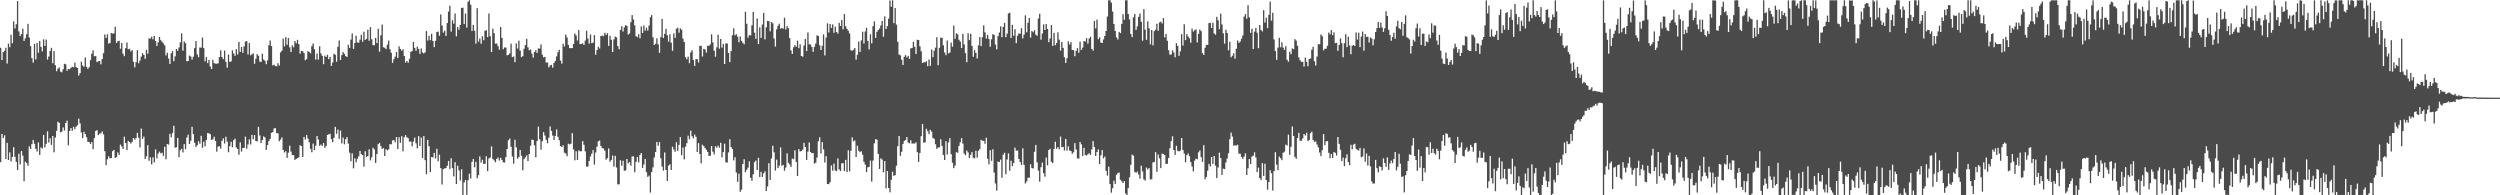 <?xml version="1.0" encoding="UTF-8"?>
<svg xmlns="http://www.w3.org/2000/svg" width="1920" height="150">
  <path d="M0 36.682h1v87.866H0zM1 46.091h1v56.809H1zM2 40.030h1v66.030H2zM3 39.052h1v64.949H3zM4 36.664h1v85.429H4zM5 48.808h1v60.855H5zM6 33.506h1v89.390H6zM7 36.232h1v80.825H7zM8 26.621h1v97.389H8zM9 33.252h1v87.280H9zM10 16.447h1v96.591H10zM11 21.868h1v98.539H11zM12 18.657h1v105.729H12zM13 0.810h1v129.799H13zM14 24.102h1v93.968H14zM15 27.674h1v98.547H15zM16 26.175h1v89.861H16zM17 22.064h1v97.445H17zM18 31.440h1v107.698H18zM19 29.397h1v94.758H19zM20 26.297h1v98.956H20zM21 18.284h1v109.026H21zM22 28.780h1v83.589H22zM23 35.423h1v79.004H23zM24 44.640h1v66.063H24zM25 48.080h1v59.405H25zM26 33.666h1v76.778H26zM27 45.600h1v68.697H27zM28 32.970h1v83.377H28zM29 40.444h1v68.916H29zM30 31.472h1v87.551H30zM31 35.987h1v77.213H31zM32 39.497h1v74.551H32zM33 30.222h1v73.365H33zM34 35.253h1v77.961H34zM35 30.394h1v80.043H35zM36 45.709h1v55.179H36zM37 43.442h1v66.046H37zM38 39.160h1v67.033H38zM39 36.711h1v74.551H39zM40 48.612h1v55.831H40zM41 39.263h1v77.713H41zM42 50.068h1v55.517H42zM43 54.662h1v45.838H43zM44 52.759h1v40.732H44zM45 51.824h1v42.542H45zM46 54.924h1v46.640H46zM47 55.567h1v45.548H47zM48 53.204h1v44.646H48zM49 49.001h1v51.207H49zM50 49.404h1v45.045H50zM51 54.352h1v38.340H51zM52 52.977h1v58.708H52zM53 53.161h1v47.464H53zM54 52.100h1v46.243H54zM55 51.316h1v49.015H55zM56 51.628h1v45.777H56zM57 48.058h1v51.243H57zM58 51.501h1v45.777H58zM59 52.231h1v43.937H59zM60 58.009h1v33.112H60zM61 56.149h1v38.660H61zM62 47.304h1v54.501H62zM63 50.344h1v55.723H63zM64 51.303h1v49.854H64zM65 44.141h1v58.805H65zM66 51.284h1v54.142H66zM67 52.838h1v56.064H67zM68 51.613h1v57.499H68zM69 46.164h1v64.447H69zM70 41.271h1v67.850H70zM71 38.654h1v75.927H71zM72 43.266h1v62.816H72zM73 43.048h1v57.547H73zM74 47.711h1v52.208H74zM75 47.010h1v56.733H75zM76 46.847h1v55.799H76zM77 49.430h1v52.846H77zM78 45.380h1v55.541H78zM79 40.878h1v62.351H79zM80 26.488h1v89.614H80zM81 29.138h1v97.672H81zM82 26.441h1v95.909H82zM83 33.552h1v86.522H83zM84 32.997h1v88.614H84zM85 25.344h1v96.028H85zM86 25.788h1v90.323H86zM87 25.608h1v89.547H87zM88 20.496h1v100.904H88zM89 33.029h1v87.501H89zM90 31.677h1v85.341H90zM91 31.269h1v87.739H91zM92 37.413h1v73.665H92zM93 33.019h1v79.406H93zM94 41.258h1v73.143H94zM95 43.165h1v61.838H95zM96 37.005h1v72.854H96zM97 32.667h1v82.622H97zM98 37.841h1v70.320H98zM99 37.480h1v71.581H99zM100 39.454h1v70.795H100zM101 38.569h1v70.425H101zM102 47.412h1v58.589H102zM103 51.733h1v55.553H103zM104 47.757h1v58.334H104zM105 38.573h1v63.454H105zM106 48.571h1v57.205H106zM107 46.504h1v66.737H107zM108 43.475h1v55.256H108zM109 40.880h1v65.780H109zM110 42.186h1v62.703H110zM111 45.208h1v76.952H111zM112 38.245h1v81.753H112zM113 41.286h1v70.179H113zM114 29.418h1v94.069H114zM115 29.656h1v91.104H115zM116 28.156h1v98.163H116zM117 30.207h1v90.638H117zM118 27.621h1v97.114H118zM119 31.448h1v83.334H119zM120 35.263h1v86.405H120zM121 32.484h1v85.461H121zM122 28.375h1v88.069H122zM123 30.842h1v86.921H123zM124 32.159h1v85.119H124zM125 33.335h1v86.368H125zM126 34.831h1v77.847H126zM127 42.563h1v79.743H127zM128 40.546h1v70.027H128zM129 44.896h1v66.174H129zM130 49.112h1v53.654H130zM131 40.949h1v64.493H131zM132 39.239h1v62.994H132zM133 47.026h1v49.584H133zM134 43.306h1v70.168H134zM135 37.624h1v75.416H135zM136 39.024h1v66.922H136zM137 36.469h1v84.203H137zM138 32.513h1v82.858H138zM139 25.622h1v88.684H139zM140 38.916h1v78.171H140zM141 31.866h1v78.852H141zM142 33.173h1v81.351H142zM143 47.037h1v58.653H143zM144 46.849h1v56.588H144zM145 42.647h1v67.929H145zM146 43.369h1v64.750H146zM147 45.736h1v51.643H147zM148 43.503h1v59.469H148zM149 36.918h1v72.710H149zM150 31.523h1v81.278H150zM151 41.763h1v69.761H151zM152 43.974h1v64.485H152zM153 36.439h1v73.912H153zM154 36.633h1v67.669H154zM155 28.806h1v84.759H155zM156 36.987h1v71.846H156zM157 47.085h1v65.287H157zM158 43.829h1v63.661H158zM159 48.479h1v53.738H159zM160 46.049h1v56.361H160zM161 51.115h1v51.952H161zM162 53.037h1v54.386H162zM163 45.929h1v61.093H163zM164 48.411h1v56.604H164zM165 48.969h1v59.366H165zM166 48.933h1v67.555H166zM167 48.565h1v64.078H167zM168 43.902h1v68.398H168zM169 38.638h1v75.523H169zM170 43.820h1v64.340H170zM171 45.418h1v60.864H171zM172 38.861h1v71.367H172zM173 47.522h1v57.496H173zM174 51.967h1v56.719H174zM175 41.885h1v75.058H175zM176 47.519h1v64.698H176zM177 47.176h1v61.714H177zM178 38.665h1v74.470H178zM179 41.108h1v66.561H179zM180 42.837h1v63.685H180zM181 37.796h1v75.432H181zM182 41.852h1v72.597H182zM183 32.155h1v86.691H183zM184 39.818h1v69.529H184zM185 36.048h1v80.376H185zM186 40.558h1v73.178H186zM187 35.698h1v77.812H187zM188 31.894h1v73.079H188zM189 31.577h1v82.583H189zM190 41.860h1v69.109H190zM191 33.092h1v73.988H191zM192 42.483h1v68.472H192zM193 41.713h1v61.940H193zM194 41.019h1v65.951H194zM195 48.951h1v54.712H195zM196 45.136h1v63.166H196zM197 41.582h1v67.042H197zM198 42.835h1v54.624H198zM199 47.211h1v56.787H199zM200 47.651h1v62.189H200zM201 41.233h1v66.314H201zM202 45.709h1v59.054H202zM203 46.720h1v58.787H203zM204 49.287h1v65.792H204zM205 46.339h1v65.137H205zM206 34.706h1v73.685H206zM207 31.089h1v75.556H207zM208 35.370h1v66.697H208zM209 50.152h1v51.200H209zM210 49.644h1v48.992H210zM211 50.732h1v47.649H211zM212 50.971h1v51.287H212zM213 48.553h1v53.852H213zM214 50.305h1v58.190H214zM215 40.247h1v66.946H215zM216 38.983h1v66.522H216zM217 29.648h1v85.556H217zM218 35.656h1v81.453H218zM219 28.474h1v87.680H219zM220 34.355h1v86.902H220zM221 29.230h1v88.031H221zM222 36.321h1v75.535H222zM223 40.012h1v76.411H223zM224 34.819h1v84.312H224zM225 36.367h1v82.795H225zM226 31.512h1v91.274H226zM227 33.255h1v88.819H227zM228 30.568h1v90.900H228zM229 33.907h1v86.935H229zM230 41.153h1v70.359H230zM231 39.096h1v73.051H231zM232 39.349h1v81.210H232zM233 40.762h1v64.424H233zM234 46.261h1v60.878H234zM235 45.405h1v58.288H235zM236 39.289h1v67.123H236zM237 39.985h1v69.274H237zM238 40.979h1v73.321H238zM239 35.440h1v81.487H239zM240 33.375h1v76.848H240zM241 37.798h1v77.479H241zM242 45.797h1v66.015H242zM243 41.127h1v63.251H243zM244 45.791h1v61.390H244zM245 35.550h1v76.353H245zM246 41.051h1v70.008H246zM247 42.896h1v69.203H247zM248 49.316h1v60.550H248zM249 42.695h1v70.837H249zM250 43.767h1v68.291H250zM251 42.067h1v61.579H251zM252 45.416h1v57.749H252zM253 43.692h1v59.053H253zM254 50.647h1v56.282H254zM255 48.047h1v61.183H255zM256 41.336h1v64.566H256zM257 42.084h1v55.354H257zM258 47.407h1v55.339H258zM259 35.931h1v63.610H259zM260 31.065h1v75.588H260zM261 46.058h1v54.236H261zM262 42.334h1v67.785H262zM263 39.980h1v65.710H263zM264 41.437h1v69.427H264zM265 43.075h1v63.819H265zM266 43.777h1v61.564H266zM267 34.430h1v75.846H267zM268 36.832h1v80.406H268zM269 30.433h1v93.391H269zM270 25.721h1v92.076H270zM271 37.522h1v91.779H271zM272 33.105h1v88.469H272zM273 27.396h1v97.256H273zM274 32.572h1v89.313H274zM275 32.797h1v87.247H275zM276 30.486h1v85.502H276zM277 26.651h1v91.756H277zM278 32.033h1v87.129H278zM279 24.342h1v103.617H279zM280 30.628h1v85.528H280zM281 29.821h1v90.870H281zM282 22.830h1v96.979H282zM283 31.306h1v83.436H283zM284 20.957h1v102.232H284zM285 30.169h1v90.688H285zM286 34.637h1v78.840H286zM287 34.736h1v80.039H287zM288 29.057h1v96.063H288zM289 33.083h1v85.133H289zM290 22.052h1v88.642H290zM291 39.609h1v70.122H291zM292 27.126h1v85.108H292zM293 18.857h1v95.507H293zM294 36.319h1v77.387H294zM295 36.665h1v83.162H295zM296 37.743h1v76.900H296zM297 34.321h1v81.201H297zM298 31.198h1v83.543H298zM299 37.811h1v72.887H299zM300 40.515h1v70.357H300zM301 48.281h1v59.564H301zM302 45.462h1v62.217H302zM303 43.460h1v65.861H303zM304 39.921h1v65.355H304zM305 44.564h1v69.893H305zM306 35.589h1v69.828H306zM307 37.579h1v72.116H307zM308 38.970h1v65.627H308zM309 37.927h1v78.310H309zM310 42.948h1v62.486H310zM311 48.037h1v55.713H311zM312 46.827h1v58.634H312zM313 48.197h1v58.010H313zM314 45.147h1v63.666H314zM315 39.889h1v68.823H315zM316 39.228h1v73.132H316zM317 32.195h1v76.540H317zM318 36.758h1v68.923H318zM319 39.017h1v71.053H319zM320 35.852h1v78.091H320zM321 37.628h1v66.922H321zM322 41.385h1v70.797H322zM323 37.147h1v68.490H323zM324 40.232h1v81.044H324zM325 41.070h1v63.416H325zM326 40.151h1v82.816H326zM327 23.837h1v110.027H327zM328 31.129h1v76.329H328zM329 27.482h1v84.850H329zM330 30.808h1v101.277H330zM331 25.944h1v94.638H331zM332 31.478h1v89.440H332zM333 36.188h1v81.283H333zM334 31.319h1v90.450H334zM335 24.640h1v89.663H335zM336 24.220h1v99.608H336zM337 27.440h1v91.390H337zM338 11.133h1v117.980H338zM339 19.587h1v122.147H339zM340 25.034h1v104.784H340zM341 23.660h1v105.690H341zM342 27.581h1v101.471H342zM343 17.722h1v109.579H343zM344 8.908h1v114.690H344zM345 4.358h1v125.381H345zM346 24.276h1v97.197H346zM347 15.576h1v113.536H347zM348 18.155h1v117.325H348zM349 10.361h1v114.195H349zM350 27.890h1v113.460H350zM351 20.723h1v106.580H351zM352 22.806h1v108.033H352zM353 19.098h1v119.584H353zM354 6.084h1v123.922H354zM355 5.905h1v143.847H355zM356 18.483h1v121.640H356zM357 10.394h1v127.814H357zM358 21.187h1v128.475H358zM359 1.391h1v137.052H359zM360 0.219h1v133.159H360zM361 3.632h1v133.476H361zM362 23.763h1v100.613H362zM363 19.091h1v103.032H363zM364 23.611h1v104.874H364zM365 33.464h1v90.866H365zM366 6.244h1v130.693H366zM367 32.069h1v102.503H367zM368 29.624h1v90.494H368zM369 33.578h1v91.329H369zM370 27.853h1v94.824H370zM371 30.894h1v94.950H371zM372 23.561h1v102.300H372zM373 23.290h1v96.650H373zM374 28.453h1v102.996H374zM375 10.347h1v111.400H375zM376 27.812h1v93.103H376zM377 39.966h1v72.449H377zM378 21.951h1v100.116H378zM379 25.491h1v97.688H379zM380 33.559h1v91.043H380zM381 33.429h1v88.607H381zM382 35.425h1v85.536H382zM383 38.124h1v85.212H383zM384 20.689h1v100.481H384zM385 29.074h1v93.739H385zM386 37.826h1v86.793H386zM387 36.478h1v88.357H387zM388 36.529h1v84.100H388zM389 42.519h1v71.916H389zM390 42.126h1v65.527H390zM391 40.975h1v65.419H391zM392 33.549h1v79.171H392zM393 43.880h1v76.358H393zM394 43.369h1v82.376H394zM395 47.724h1v59.609H395zM396 33.359h1v79.793H396zM397 37.261h1v84.605H397zM398 31.234h1v89.418H398zM399 38.902h1v76.346H399zM400 43.868h1v75.752H400zM401 43.146h1v87.687H401zM402 37.461h1v84.752H402zM403 34.589h1v86.212H403zM404 29.869h1v89.475H404zM405 36.329h1v87.422H405zM406 38.673h1v79.615H406zM407 37.997h1v73.908H407zM408 41.158h1v66.091H408zM409 44.249h1v63.198H409zM410 40.006h1v71.613H410zM411 38.576h1v82.254H411zM412 40.655h1v67.671H412zM413 37.174h1v60.083H413zM414 37.321h1v69.641H414zM415 34.079h1v80.880H415zM416 41.995h1v66.463H416zM417 44.023h1v57.448H417zM418 43.666h1v60.403H418zM419 48.113h1v59.277H419zM420 47.956h1v62.027H420zM421 51.753h1v54.003H421zM422 50.268h1v46.930H422zM423 49.751h1v50.745H423zM424 51.977h1v52.162H424zM425 48.327h1v59.140H425zM426 46.791h1v57.548H426zM427 43.313h1v56.121H427zM428 40.139h1v64.931H428zM429 38.256h1v69.447H429zM430 46.485h1v65.638H430zM431 48.853h1v64.037H431zM432 33.631h1v77.946H432zM433 35.671h1v81.597H433zM434 26.563h1v91.367H434zM435 28.797h1v91.201H435zM436 34.397h1v75.962H436zM437 36.980h1v73.930H437zM438 36.955h1v73.421H438zM439 36.903h1v65.388H439zM440 33.792h1v80.931H440zM441 25.749h1v97.362H441zM442 27.225h1v88.924H442zM443 31.057h1v91.790H443zM444 23.115h1v92.405H444zM445 33.830h1v82.404H445zM446 33.742h1v82.355H446zM447 33.243h1v75.169H447zM448 34.487h1v76.739H448zM449 31.130h1v85.161H449zM450 23.592h1v104.407H450zM451 29.581h1v98.290H451zM452 33.511h1v90.065H452zM453 26.489h1v93.661H453zM454 33.119h1v84.915H454zM455 32.789h1v82.510H455zM456 26.993h1v99.428H456zM457 42.043h1v75.087H457zM458 38.453h1v74.184H458zM459 35.892h1v72.644H459zM460 37.214h1v70.720H460zM461 27.596h1v84.516H461zM462 27.332h1v86.454H462zM463 27.797h1v86.262H463zM464 25.145h1v90.593H464zM465 26.846h1v95.781H465zM466 25.518h1v95.939H466zM467 35.222h1v78.811H467zM468 27.548h1v96.667H468zM469 30.529h1v92.392H469zM470 39.935h1v79.497H470zM471 30.237h1v97.746H471zM472 28.033h1v91.680H472zM473 28.730h1v99.867H473zM474 35.445h1v106.187H474zM475 37.790h1v103.763H475zM476 23.068h1v100.025H476zM477 20.143h1v107.119H477zM478 24.237h1v99.216H478zM479 21.057h1v110.102H479zM480 19.333h1v111.559H480zM481 19.930h1v102.203H481zM482 26.506h1v98.918H482zM483 25.725h1v98.727H483zM484 17.073h1v110.229H484zM485 11.583h1v108.633H485zM486 14.927h1v105.149H486zM487 19.499h1v112.820H487zM488 27.745h1v96.632H488zM489 28.591h1v92.108H489zM490 26.240h1v98.498H490zM491 29.402h1v89.631H491zM492 20.349h1v97.136H492zM493 25.362h1v103.590H493zM494 19.602h1v106.732H494zM495 23.501h1v98.584H495zM496 21.249h1v110.996H496zM497 23.546h1v112.293H497zM498 19.603h1v115.275H498zM499 13.260h1v134.605H499zM500 11.634h1v120.564H500zM501 28.630h1v99.930H501zM502 34.553h1v86.380H502zM503 33.572h1v83.102H503zM504 29.442h1v79.549H504zM505 34.097h1v77.827H505zM506 40.595h1v68.584H506zM507 28.564h1v92.971H507zM508 14.548h1v113.424H508zM509 29.148h1v101.923H509zM510 25.939h1v91.157H510zM511 22.155h1v108.395H511zM512 27.068h1v111.937H512zM513 31.927h1v95.243H513zM514 26.355h1v99.794H514zM515 32.809h1v97.749H515zM516 39.021h1v73.666H516zM517 25.630h1v89.156H517zM518 29.086h1v87.483H518zM519 22.183h1v87.081H519zM520 21.226h1v94.586H520zM521 25.076h1v86.193H521zM522 21.790h1v83.404H522zM523 22.880h1v96.242H523zM524 29.617h1v83.670H524zM525 32.236h1v90.168H525zM526 43.912h1v68.710H526zM527 45.529h1v64.463H527zM528 43.451h1v60.766H528zM529 48.543h1v58.354H529zM530 40.262h1v60.110H530zM531 38.619h1v65.990H531zM532 46.032h1v60.218H532zM533 50.635h1v52.686H533zM534 45.570h1v59.468H534zM535 45.351h1v71.361H535zM536 47.987h1v61.960H536zM537 35.232h1v83.019H537zM538 35.194h1v90.232H538zM539 43.443h1v67.722H539zM540 37.541h1v74.622H540zM541 37.977h1v75.737H541zM542 40.410h1v74.635H542zM543 35.182h1v81.489H543zM544 35.188h1v84.577H544zM545 34.099h1v85.487H545zM546 26.337h1v85.770H546zM547 32.570h1v83.923H547zM548 38.922h1v79.697H548zM549 43.567h1v68.729H549zM550 36.337h1v77.134H550zM551 26.695h1v85.115H551zM552 37.390h1v76.020H552zM553 29.891h1v79.754H553zM554 36.552h1v84.311H554zM555 33.723h1v83.098H555zM556 49.191h1v61.140H556zM557 33.307h1v91.363H557zM558 33.379h1v91.465H558zM559 40.708h1v76.313H559zM560 47.723h1v59.160H560zM561 39.259h1v73.707H561zM562 27.018h1v87.390H562zM563 21.688h1v101.512H563zM564 27.136h1v93.619H564zM565 26.244h1v106.251H565zM566 28.141h1v111.479H566zM567 32.444h1v100.928H567zM568 28.072h1v119.194H568zM569 31.335h1v114.345H569zM570 32.843h1v93.118H570zM571 33.981h1v88.359H571zM572 9.045h1v123.231H572zM573 18.207h1v112.205H573zM574 28.940h1v99.764H574zM575 26.996h1v96.926H575zM576 27.148h1v109.423H576zM577 19.467h1v119.377H577zM578 9.172h1v124.702H578zM579 25.069h1v99.466H579zM580 29.787h1v93.494H580zM581 14.163h1v116.343H581zM582 33.813h1v87.374H582zM583 20.972h1v114.969H583zM584 29.068h1v102.950H584zM585 18.867h1v116.994H585zM586 9.910h1v123.286H586zM587 30.281h1v101.362H587zM588 20.971h1v125.745H588zM589 16.152h1v127.044H589zM590 16.276h1v109.052H590zM591 24.048h1v114.174H591zM592 16.937h1v104.740H592zM593 17.908h1v94.029H593zM594 29.614h1v87.387H594zM595 35.720h1v95.245H595zM596 22.586h1v100.041H596zM597 19.832h1v109.285H597zM598 18.172h1v109.104H598zM599 22.017h1v91.216H599zM600 21.430h1v105.844H600zM601 22.018h1v104.590H601zM602 13.629h1v117.471H602zM603 22.630h1v106.057H603zM604 20.024h1v97.733H604zM605 21.676h1v103.340H605zM606 29.271h1v97.046H606zM607 38.725h1v89.480H607zM608 41.443h1v80.275H608zM609 36.275h1v85.939H609zM610 34.587h1v80.918H610zM611 35.939h1v88.368H611zM612 31.168h1v103.955H612zM613 36.997h1v77.493H613zM614 33.985h1v82.319H614zM615 43.027h1v72.929H615zM616 43.510h1v71.411H616zM617 34.965h1v74.749H617zM618 29.928h1v83.034H618zM619 39.230h1v83.577H619zM620 24.882h1v91.539H620zM621 33.978h1v75.429H621zM622 34.196h1v82.515H622zM623 36.116h1v81.480H623zM624 39.796h1v77.785H624zM625 35.868h1v89.842H625zM626 33.457h1v91.456H626zM627 27.151h1v93.901H627zM628 27.643h1v80.825H628zM629 34.732h1v70.722H629zM630 38.377h1v79.528H630zM631 35.238h1v73.869H631zM632 26.453h1v88.268H632zM633 42.542h1v82.270H633zM634 28.800h1v91.183H634zM635 17.898h1v123.433H635zM636 24.917h1v116.571H636zM637 18.428h1v121.480H637zM638 21.392h1v105.707H638zM639 18.761h1v112.291H639zM640 25.197h1v100.492H640zM641 20.476h1v110.467H641zM642 24.553h1v106.830H642zM643 25.787h1v95.902H643zM644 17.586h1v112.509H644zM645 19.987h1v111.374H645zM646 15.414h1v110.090H646zM647 22.538h1v102.741H647zM648 10.798h1v120.561H648zM649 20.199h1v102.594H649zM650 22.227h1v109.869H650zM651 23.599h1v91.875H651zM652 25.723h1v105.884H652zM653 38.574h1v77.167H653zM654 39.035h1v66.475H654zM655 38.249h1v70.307H655zM656 36.901h1v70.964H656zM657 45.833h1v74.721H657zM658 42.015h1v69.891H658zM659 31.909h1v83.809H659zM660 39.872h1v76.987H660zM661 31.026h1v85.146H661zM662 24.318h1v94.474H662zM663 33.384h1v90.814H663zM664 24.143h1v102.282H664zM665 21.343h1v110.832H665zM666 31.401h1v97.111H666zM667 37.939h1v90.234H667zM668 26.328h1v96.989H668zM669 33.277h1v106.263H669zM670 20.119h1v103.169H670zM671 16.429h1v93.655H671zM672 29.069h1v77.709H672zM673 24.443h1v82.912H673zM674 23.094h1v95.103H674zM675 21.900h1v107.856H675zM676 19.572h1v102.081H676zM677 16.122h1v106.430H677zM678 28.202h1v104.138H678zM679 12.585h1v111.121H679zM680 22.257h1v122.425H680zM681 20.046h1v111.336H681zM682 14.352h1v130.088H682zM683 0.378h1v147.354H683zM684 5.163h1v132.920H684zM685 0.243h1v131.712H685zM686 17.783h1v117.311H686zM687 6.211h1v128.265H687zM688 18.962h1v108.335H688zM689 32.036h1v80.243H689zM690 41.911h1v62.487H690zM691 42.517h1v77.161H691zM692 45.852h1v70.719H692zM693 49.933h1v60.611H693zM694 43.551h1v64.649H694zM695 42.305h1v65.145H695zM696 44.119h1v61.099H696zM697 42.844h1v66.606H697zM698 45.187h1v64.884H698zM699 37.179h1v70.525H699zM700 36.789h1v73.558H700zM701 32.090h1v78.029H701zM702 35.877h1v74.385H702zM703 41.440h1v67.886H703zM704 30.518h1v86.320H704zM705 30.745h1v93.642H705zM706 35.641h1v81.803H706zM707 39.397h1v65.205H707zM708 48.369h1v46.919H708zM709 47.745h1v61.999H709zM710 47.851h1v61.376H710zM711 47.008h1v51.922H711zM712 50.854h1v49.864H712zM713 45.607h1v57.455H713zM714 50.594h1v49.067H714zM715 38.036h1v63.042H715zM716 43.916h1v62.018H716zM717 38.969h1v67.685H717zM718 36.627h1v74.150H718zM719 28.611h1v85.674H719zM720 50.068h1v63.254H720zM721 36.725h1v76.339H721zM722 28.881h1v78.013H722zM723 29.063h1v82.974H723zM724 34.837h1v84.164H724zM725 40.367h1v82.523H725zM726 42.409h1v66.019H726zM727 31.126h1v87.496H727zM728 40.987h1v68.367H728zM729 40.413h1v65.680H729zM730 32.772h1v85.629H730zM731 35.901h1v89.082H731zM732 19.616h1v109.585H732zM733 29.726h1v97.439H733zM734 25.616h1v91.258H734zM735 26.346h1v90.989H735zM736 30.521h1v81.497H736zM737 31.930h1v77.344H737zM738 36.852h1v69.247H738zM739 26.053h1v84.192H739zM740 34.041h1v83.917H740zM741 40.795h1v78.409H741zM742 47.749h1v67.849H742zM743 25.479h1v91.635H743zM744 30.847h1v90.538H744zM745 25.912h1v93.006H745zM746 35.254h1v81.608H746zM747 43.612h1v77.549H747zM748 38.562h1v83.033H748zM749 40.697h1v75.133H749zM750 44.915h1v76.186H750zM751 34.805h1v81.040H751zM752 28.476h1v86.057H752zM753 35.414h1v71.967H753zM754 28.561h1v79.504H754zM755 19.463h1v88.657H755zM756 24.833h1v85.569H756zM757 29.560h1v76.219H757zM758 26.817h1v95.094H758zM759 30.016h1v96.121H759zM760 35.877h1v79.470H760zM761 30.182h1v93.321H761zM762 26.325h1v88.305H762zM763 26.781h1v105.746H763zM764 34.155h1v106.781H764zM765 37.910h1v108.534H765zM766 27.820h1v96.213H766zM767 24.962h1v99.499H767zM768 20.249h1v102.307H768zM769 28.492h1v108.082H769zM770 20.705h1v98.053H770zM771 17.561h1v99.744H771zM772 28.586h1v105.269H772zM773 25.880h1v96.600H773zM774 10.356h1v107.438H774zM775 9.713h1v121.397H775zM776 29.177h1v94.226H776zM777 19.045h1v108.522H777zM778 27.438h1v97.852H778zM779 22.420h1v90.959H779zM780 33.146h1v82.582H780zM781 27.377h1v88.196H781zM782 25.530h1v96.543H782zM783 25.939h1v98.544H783zM784 21.639h1v105.015H784zM785 29.498h1v84.494H785zM786 26.510h1v100.109H786zM787 11.795h1v129.091H787zM788 24.757h1v114.629H788zM789 17.480h1v119.064H789zM790 13.794h1v122.662H790zM791 28.870h1v97.297H791zM792 23.792h1v105.311H792zM793 24.712h1v104.648H793zM794 23.167h1v93.396H794zM795 26.554h1v84.740H795zM796 27.489h1v97.233H796zM797 14.253h1v116.764H797zM798 10.606h1v128.986H798zM799 30.465h1v97.931H799zM800 25.748h1v99.105H800zM801 18.721h1v114.222H801zM802 23.015h1v112.673H802zM803 18.448h1v102.551H803zM804 22.192h1v104.803H804zM805 32.406h1v82.837H805zM806 29.532h1v84.745H806zM807 19.236h1v105.033H807zM808 35.254h1v90.046H808zM809 25.247h1v89.153H809zM810 34.711h1v74.147H810zM811 33.006h1v81.247H811zM812 24.829h1v88.118H812zM813 30.465h1v84.199H813zM814 38.901h1v65.997H814zM815 32.154h1v80.833H815zM816 36.756h1v76.068H816zM817 43.928h1v71.705H817zM818 48.341h1v58.341H818zM819 44.757h1v70.927H819zM820 31.690h1v80.750H820zM821 34.190h1v81.390H821zM822 32.410h1v83.626H822zM823 38.341h1v79.734H823zM824 38.517h1v78.489H824zM825 43.181h1v66.759H825zM826 39.091h1v75.693H826zM827 36.973h1v84.687H827zM828 40.507h1v81.307H828zM829 31.990h1v77.017H829zM830 38.327h1v72.595H830zM831 36.581h1v83.302H831zM832 31.537h1v82.099H832zM833 31.872h1v87.254H833zM834 29.282h1v90.156H834zM835 33.490h1v84.983H835zM836 29.572h1v88.077H836zM837 28.188h1v90.730H837zM838 37.557h1v77.157H838zM839 38.916h1v69.494H839zM840 16.094h1v96.811H840zM841 21.839h1v97.954H841zM842 15.040h1v101.719H842zM843 30.128h1v84.618H843zM844 28.738h1v97.263H844zM845 32.646h1v86.674H845zM846 33.012h1v82.279H846zM847 30.241h1v91.417H847zM848 27.577h1v92.672H848zM849 23.756h1v107.466H849zM850 12.715h1v122.150H850zM851 0.216h1v127.770H851zM852 0.226h1v141.192H852zM853 2.059h1v145.889H853zM854 8.872h1v135.668H854zM855 18.426h1v120.338H855zM856 23.830h1v117.443H856zM857 28.638h1v105.574H857zM858 30.340h1v102.700H858zM859 24.464h1v108.037H859zM860 25.440h1v112.659H860zM861 18.354h1v120.819H861zM862 10.916h1v129.697H862zM863 15.137h1v123.986H863zM864 0.245h1v148.374H864zM865 0.213h1v149.547H865zM866 10.729h1v133.596H866zM867 14.901h1v121.326H867zM868 26.076h1v100.428H868zM869 28.463h1v90.247H869zM870 13.268h1v106.357H870zM871 10.631h1v121.363H871zM872 23.003h1v109.740H872zM873 20.251h1v111.546H873zM874 12.946h1v121.086H874zM875 10.456h1v126.760H875zM876 16.728h1v110.486H876zM877 31.241h1v100.382H877zM878 7.034h1v130.743H878zM879 22.769h1v115.888H879zM880 30.552h1v98.097H880zM881 16.459h1v113.616H881zM882 21.799h1v107.270H882zM883 34.009h1v103.946H883zM884 23.055h1v114.530H884zM885 34.814h1v89.880H885zM886 23.933h1v100.408H886zM887 22.798h1v94.039H887zM888 18.204h1v113.762H888zM889 23.584h1v95.081H889zM890 17.260h1v104.280H890zM891 16.635h1v112.482H891zM892 18.018h1v99.961H892zM893 13.916h1v104.332H893zM894 28.751h1v90.377H894zM895 26.097h1v99.863H895zM896 31.275h1v94.463H896zM897 38.614h1v82.700H897zM898 41.974h1v71.870H898zM899 41.790h1v66.550H899zM900 38.630h1v66.086H900zM901 40.377h1v74.835H901zM902 43.999h1v74.933H902zM903 33.188h1v78.806H903zM904 35.285h1v80.587H904zM905 42.918h1v73.422H905zM906 39.351h1v76.299H906zM907 26.280h1v79.733H907zM908 34.964h1v80.172H908zM909 18.560h1v99.368H909zM910 30.869h1v93.741H910zM911 26.211h1v92.891H911zM912 27.980h1v89.828H912zM913 29.432h1v90.491H913zM914 32.826h1v91.618H914zM915 21.961h1v105.876H915zM916 24.202h1v107.436H916zM917 23.314h1v100.068H917zM918 22.591h1v99.264H918zM919 32.623h1v89.706H919zM920 25.985h1v91.005H920zM921 22.609h1v92.955H921zM922 23.960h1v96.735H922zM923 40.772h1v83.536H923zM924 42.167h1v69.334H924zM925 36.724h1v100.932H925zM926 34.455h1v101.441H926zM927 34.520h1v96.602H927zM928 17.747h1v108.045H928zM929 17.550h1v110.294H929zM930 21.435h1v99.133H930zM931 17.528h1v108.393H931zM932 25.638h1v94.199H932zM933 26.695h1v100.531H933zM934 12.911h1v123.913H934zM935 15.550h1v113.053H935zM936 22.414h1v94.847H936zM937 10.455h1v110.975H937zM938 18.812h1v115.653H938zM939 25.552h1v103.993H939zM940 33.553h1v96.289H940zM941 22.848h1v101.916H941zM942 25.353h1v96.338H942zM943 38.640h1v79.049H943zM944 32.030h1v74.902H944zM945 43.998h1v57.849H945zM946 42.827h1v62.071H946zM947 40.907h1v70.955H947zM948 45.053h1v66.490H948zM949 37.419h1v74.415H949zM950 31.055h1v80.120H950zM951 32.937h1v85.095H951zM952 31.902h1v86.175H952zM953 29.773h1v90.700H953zM954 27.223h1v94.790H954zM955 12.740h1v107.560H955zM956 10.864h1v106.883H956zM957 14.364h1v120.027H957zM958 4.007h1v125.284H958zM959 13.326h1v108.834H959zM960 25.206h1v100.757H960zM961 22.069h1v98.218H961zM962 37.643h1v81.917H962zM963 24.304h1v92.713H963zM964 21.395h1v99.553H964zM965 25.122h1v107.085H965zM966 37.006h1v91.770H966zM967 19.213h1v117.556H967zM968 23.043h1v115.137H968zM969 24.093h1v101.132H969zM970 7.824h1v127.352H970zM971 17.316h1v108.419H971zM972 13.503h1v124.843H972zM973 21.589h1v124.116H973zM974 11.485h1v128.325H974zM975 1.198h1v129.512H975zM976 15.820h1v117.286H976zM977 9.854h1v136.522H977zM978 30.240h1v101.207H978zM979 39.203h1v77.693H979zM980 45.982h1v80.433H980zM981 36.542h1v94.062H981zM982 29.026h1v91.219H982zM983 36.307h1v85.175H983zM984 32.456h1v90.568H984zM985 36.584h1v80.738H985zM986 38.289h1v78.206H986zM987 35.553h1v75.483H987zM988 45.876h1v65.944H988zM989 47.414h1v56.004H989zM990 39.740h1v79.140H990zM991 41.631h1v71.136H991zM992 37.205h1v59.929H992zM993 37.785h1v66.661H993zM994 30.055h1v90.415H994zM995 31.187h1v90.776H995zM996 35.102h1v70.917H996zM997 44.083h1v57.942H997zM998 46.308h1v61.767H998zM999 47.493h1v60.654H999zM1000 47.460h1v58.880H1000zM1001 51.118h1v51.801H1001zM1002 44.246h1v59.867H1002zM1003 47.416h1v54.456H1003zM1004 50.852h1v57.484H1004zM1005 45.249h1v62.255H1005zM1006 44.924h1v57.355H1006zM1007 38.146h1v62.967H1007zM1008 35.953h1v71.534H1008zM1009 47.047h1v61.875H1009zM1010 50.255h1v58.330H1010zM1011 43.401h1v67.587H1011zM1012 33.954h1v79.206H1012zM1013 33.995h1v83.134H1013zM1014 26.449h1v93.436H1014zM1015 27.801h1v87.444H1015zM1016 38.635h1v64.336H1016zM1017 37.542h1v73.967H1017zM1018 37.302h1v71.317H1018zM1019 35.119h1v73.240H1019zM1020 24.974h1v92.361H1020zM1021 26.374h1v95.122H1021zM1022 23.155h1v95.086H1022zM1023 27.076h1v94.293H1023zM1024 24.838h1v91.863H1024zM1025 33.149h1v84.251H1025zM1026 32.869h1v86.591H1026zM1027 38.997h1v66.205H1027zM1028 34.541h1v75.963H1028zM1029 29.508h1v85.489H1029zM1030 33.197h1v90.534H1030zM1031 43.994h1v77.039H1031zM1032 33.197h1v94.398H1032zM1033 26.257h1v95.222H1033zM1034 36.160h1v82.374H1034zM1035 28.141h1v96.320H1035zM1036 34.865h1v92.077H1036zM1037 41.692h1v69.519H1037zM1038 35.133h1v79.577H1038zM1039 34.559h1v76.484H1039zM1040 35.346h1v75.069H1040zM1041 24.930h1v89.357H1041zM1042 30.359h1v84.712H1042zM1043 25.104h1v90.553H1043zM1044 36.177h1v77.417H1044zM1045 28.073h1v92.726H1045zM1046 24.203h1v96.015H1046zM1047 38.898h1v75.123H1047zM1048 26.176h1v98.020H1048zM1049 28.385h1v89.524H1049zM1050 28.184h1v98.966H1050zM1051 32.639h1v87.071H1051zM1052 28.760h1v98.982H1052zM1053 29.563h1v109.785H1053zM1054 34.820h1v106.189H1054zM1055 30.109h1v110.771H1055zM1056 24.588h1v98.261H1056zM1057 21.595h1v107.507H1057zM1058 16.915h1v115.444H1058zM1059 21.357h1v106.323H1059zM1060 17.332h1v110.928H1060zM1061 21.083h1v109.785H1061zM1062 24.528h1v97.093H1062zM1063 21.728h1v103.412H1063zM1064 8.645h1v119.521H1064zM1065 12.241h1v108.697H1065zM1066 22.872h1v107.565H1066zM1067 26.825h1v98.705H1067zM1068 31.277h1v92.069H1068zM1069 28.376h1v96.931H1069zM1070 25.132h1v97.018H1070zM1071 29.715h1v87.035H1071zM1072 20.274h1v110.596H1072zM1073 15.947h1v112.179H1073zM1074 21.642h1v96.468H1074zM1075 22.470h1v103.292H1075zM1076 16.881h1v118.936H1076zM1077 27.439h1v108.043H1077zM1078 18.308h1v129.439H1078zM1079 11.792h1v122.830H1079zM1080 28.566h1v102.759H1080zM1081 29.284h1v94.387H1081zM1082 30.291h1v88.241H1082zM1083 41.185h1v77.902H1083zM1084 35.355h1v76.409H1084zM1085 30.580h1v75.493H1085zM1086 31.927h1v87.869H1086zM1087 21.732h1v101.171H1087zM1088 18.069h1v113.105H1088zM1089 28.069h1v86.816H1089zM1090 21.699h1v107.078H1090zM1091 34.550h1v85.350H1091zM1092 25.849h1v113.202H1092zM1093 25.862h1v103.138H1093zM1094 35.280h1v97.129H1094zM1095 31.860h1v80.980H1095zM1096 32.490h1v80.603H1096zM1097 26.470h1v92.349H1097zM1098 29.297h1v79.966H1098zM1099 17.939h1v99.611H1099zM1100 25.087h1v89.133H1100zM1101 19.458h1v98.190H1101zM1102 19.837h1v98.929H1102zM1103 31.148h1v83.066H1103zM1104 34.419h1v81.502H1104zM1105 26.760h1v95.632H1105zM1106 38.871h1v76.798H1106zM1107 44.991h1v63.334H1107zM1108 48.870h1v54.831H1108zM1109 49.197h1v62.741H1109zM1110 40.343h1v61.993H1110zM1111 44.940h1v57.858H1111zM1112 49.884h1v55.845H1112zM1113 47.685h1v57.755H1113zM1114 45.992h1v64.127H1114zM1115 49.555h1v65.725H1115zM1116 37.298h1v79.156H1116zM1117 33.517h1v91.657H1117zM1118 36.177h1v82.542H1118zM1119 40.396h1v64.749H1119zM1120 37.724h1v75.980H1120zM1121 43.080h1v69.999H1121zM1122 40.614h1v68.773H1122zM1123 34.667h1v85.113H1123zM1124 34.922h1v85.278H1124zM1125 27.740h1v87.278H1125zM1126 28.315h1v84.843H1126zM1127 38.280h1v78.239H1127zM1128 39.175h1v76.505H1128zM1129 39.252h1v72.018H1129zM1130 26.516h1v86.449H1130zM1131 27.118h1v89.405H1131zM1132 28.659h1v81.392H1132zM1133 39.284h1v70.395H1133zM1134 33.118h1v91.823H1134zM1135 33.557h1v87.593H1135zM1136 41.347h1v74.487H1136zM1137 34.827h1v86.399H1137zM1138 30.494h1v90.717H1138zM1139 28.406h1v88.751H1139zM1140 19.509h1v104.766H1140zM1141 0.287h1v124.413H1141zM1142 10.324h1v134.106H1142zM1143 4.324h1v134.959H1143zM1144 28.280h1v91.535H1144zM1145 22.577h1v114.275H1145zM1146 27.861h1v113.016H1146zM1147 28.356h1v101.220H1147zM1148 26.729h1v120.125H1148zM1149 23.609h1v107.564H1149zM1150 30.752h1v98.244H1150zM1151 11.567h1v109.458H1151zM1152 7.194h1v130.511H1152zM1153 25.432h1v98.507H1153zM1154 19.385h1v117.490H1154zM1155 22.896h1v106.914H1155zM1156 10.122h1v127.413H1156zM1157 9.291h1v132.233H1157zM1158 22.918h1v106.714H1158zM1159 13.247h1v116.349H1159zM1160 7.315h1v126.502H1160zM1161 15.418h1v106.427H1161zM1162 28.344h1v112.968H1162zM1163 3.028h1v124.706H1163zM1164 10.847h1v135.407H1164zM1165 18.719h1v121.698H1165zM1166 13.016h1v122.482H1166zM1167 23.939h1v118.856H1167zM1168 15.930h1v133.837H1168zM1169 19.842h1v124.020H1169zM1170 4.500h1v140.081H1170zM1171 21.828h1v111.479H1171zM1172 5.889h1v133.093H1172zM1173 1.950h1v127.197H1173zM1174 16.427h1v127.544H1174zM1175 11.387h1v138.351H1175zM1176 13.954h1v112.236H1176zM1177 0.217h1v147.002H1177zM1178 11.583h1v121.553H1178zM1179 12.769h1v116.278H1179zM1180 8.505h1v134.836H1180zM1181 11.536h1v136.646H1181zM1182 13.058h1v136.710H1182zM1183 5.468h1v144.304H1183zM1184 16.494h1v125.525H1184zM1185 18.466h1v117.231H1185zM1186 17.340h1v114.314H1186zM1187 7.640h1v131.142H1187zM1188 7.123h1v136.485H1188zM1189 13.367h1v126.023H1189zM1190 21.832h1v106.830H1190zM1191 15.282h1v134.492H1191zM1192 11.053h1v137.768H1192zM1193 13.156h1v124.830H1193zM1194 0.307h1v139.683H1194zM1195 8.793h1v116.243H1195zM1196 25.354h1v109.186H1196zM1197 21.566h1v103.182H1197zM1198 27.493h1v94.829H1198zM1199 25.463h1v101.149H1199zM1200 34.832h1v83.893H1200zM1201 36.819h1v72.649H1201zM1202 35.637h1v82.106H1202zM1203 34.852h1v73.609H1203zM1204 39.983h1v70.739H1204zM1205 41.698h1v68.694H1205zM1206 48.730h1v54.176H1206zM1207 54.490h1v53.660H1207zM1208 47.862h1v51.876H1208zM1209 53.364h1v41.502H1209zM1210 59.892h1v33.181H1210zM1211 51.401h1v40.623H1211zM1212 56.402h1v35.348H1212zM1213 59.824h1v33.441H1213zM1214 57.305h1v34.105H1214zM1215 64.053h1v25.476H1215zM1216 62.873h1v25.638H1216zM1217 63.685h1v21.400H1217zM1218 65.331h1v19.722H1218zM1219 65.962h1v17.145H1219zM1220 69.078h1v15.442H1220zM1221 68.586h1v13.772H1221zM1222 66.996h1v15.568H1222zM1223 70.103h1v11.484H1223zM1224 69.711h1v11.384H1224zM1225 69.940h1v9.820H1225zM1226 70.286h1v10.828H1226zM1227 70.336h1v8.881H1227zM1228 70.484h1v8.313H1228zM1229 70.889h1v8.093H1229zM1230 71.045h1v8.220H1230zM1231 0.252h1v149.532H1231zM1232 17.498h1v116.622H1232zM1233 25.187h1v102.569H1233zM1234 30.568h1v85.017H1234zM1235 41.211h1v89.062H1235zM1236 22.173h1v103.231H1236zM1237 35.389h1v88.642H1237zM1238 29.107h1v116.111H1238zM1239 25.972h1v102.820H1239zM1240 23.521h1v104.605H1240zM1241 19.002h1v116.879H1241zM1242 14.442h1v112.390H1242zM1243 25.633h1v100.744H1243zM1244 5.736h1v131.244H1244zM1245 24.844h1v113.119H1245zM1246 21.777h1v102.844H1246zM1247 21.168h1v107.647H1247zM1248 26.178h1v106.221H1248zM1249 19.989h1v108.751H1249zM1250 10.952h1v114.446H1250zM1251 5.959h1v114.838H1251zM1252 17.131h1v111.568H1252zM1253 8.626h1v125.521H1253zM1254 0.338h1v130.118H1254zM1255 11.940h1v117.233H1255zM1256 27.150h1v115.665H1256zM1257 29.042h1v99.898H1257zM1258 31.729h1v91.714H1258zM1259 16.839h1v117.915H1259zM1260 22.018h1v107.846H1260zM1261 15.961h1v110.661H1261zM1262 15.739h1v115.136H1262zM1263 0.304h1v139.256H1263zM1264 3.943h1v136.087H1264zM1265 14.999h1v112.253H1265zM1266 33.168h1v99.521H1266zM1267 35.150h1v98.327H1267zM1268 34.037h1v85.374H1268zM1269 32.414h1v81.851H1269zM1270 24.104h1v107.271H1270zM1271 38.359h1v90.047H1271zM1272 36.548h1v104.599H1272zM1273 31.515h1v85.169H1273zM1274 27.812h1v107.510H1274zM1275 17.028h1v107.808H1275zM1276 21.893h1v111.303H1276zM1277 12.655h1v123.957H1277zM1278 12.746h1v125.680H1278zM1279 21.246h1v111.861H1279zM1280 23.402h1v110.172H1280zM1281 23.838h1v95.553H1281zM1282 17.777h1v99.398H1282zM1283 15.846h1v110.705H1283zM1284 15.011h1v122.692H1284zM1285 7.440h1v135.176H1285zM1286 17.255h1v123.611H1286zM1287 19.360h1v99.588H1287zM1288 28.010h1v92.806H1288zM1289 11.337h1v121.206H1289zM1290 14.726h1v113.783H1290zM1291 38.656h1v85.352H1291zM1292 15.898h1v120.513H1292zM1293 26.281h1v112.568H1293zM1294 22.857h1v97.662H1294zM1295 25.270h1v97.100H1295zM1296 20.409h1v116.170H1296zM1297 7.871h1v141.835H1297zM1298 7.245h1v130.072H1298zM1299 2.265h1v130.526H1299zM1300 15.545h1v126.829H1300zM1301 13.781h1v128.485H1301zM1302 8.087h1v132.194H1302zM1303 18.817h1v129.077H1303zM1304 22.442h1v108.439H1304zM1305 15.042h1v112.214H1305zM1306 24.529h1v114.758H1306zM1307 15.139h1v120.345H1307zM1308 22.594h1v97.905H1308zM1309 26.880h1v105.576H1309zM1310 27.993h1v107.106H1310zM1311 23.867h1v113.150H1311zM1312 25.996h1v102.022H1312zM1313 10.745h1v121.565H1313zM1314 13.584h1v130.205H1314zM1315 0.298h1v132.320H1315zM1316 0.266h1v140.753H1316zM1317 0.436h1v135.478H1317zM1318 23.270h1v124.730H1318zM1319 23.561h1v112.066H1319zM1320 19.832h1v106.059H1320zM1321 11.680h1v114.687H1321zM1322 5.260h1v133.013H1322zM1323 1.275h1v137.316H1323zM1324 9.411h1v116.261H1324zM1325 8.575h1v117.850H1325zM1326 11.728h1v107.361H1326zM1327 24.597h1v105.399H1327zM1328 14.720h1v110.729H1328zM1329 19.498h1v111.068H1329zM1330 17.268h1v105.844H1330zM1331 11.600h1v111.722H1331zM1332 0.295h1v137.223H1332zM1333 0.222h1v144.041H1333zM1334 0.230h1v132.532H1334zM1335 5.305h1v123.697H1335zM1336 22.828h1v109.376H1336zM1337 23.851h1v119.794H1337zM1338 12.526h1v133.320H1338zM1339 11.722h1v127.253H1339zM1340 8.614h1v139.119H1340zM1341 6.505h1v132.747H1341zM1342 16.606h1v116.660H1342zM1343 12.802h1v136.919H1343zM1344 14.217h1v135.562H1344zM1345 14.731h1v134.016H1345zM1346 29.212h1v103.442H1346zM1347 21.339h1v110.351H1347zM1348 28.180h1v95.567H1348zM1349 15.214h1v113.581H1349zM1350 26.235h1v102.653H1350zM1351 21.252h1v94.891H1351zM1352 21.456h1v125.135H1352zM1353 16.032h1v133.730H1353zM1354 0.213h1v142.137H1354zM1355 10.077h1v127.068H1355zM1356 9.483h1v131.583H1356zM1357 20.165h1v124.731H1357zM1358 6.055h1v121.508H1358zM1359 8.208h1v127.339H1359zM1360 10.821h1v127.392H1360zM1361 12.810h1v131.552H1361zM1362 18.168h1v117.515H1362zM1363 4.354h1v138.066H1363zM1364 7.511h1v133.737H1364zM1365 17.795h1v107.253H1365zM1366 7.343h1v142.444H1366zM1367 14.519h1v135.268H1367zM1368 8.477h1v136.429H1368zM1369 11.630h1v132.422H1369zM1370 9.927h1v139.850H1370zM1371 12.588h1v126.991H1371zM1372 23.044h1v113.363H1372zM1373 0.297h1v149.393H1373zM1374 6.451h1v124.436H1374zM1375 19.259h1v118.646H1375zM1376 0.293h1v149.433H1376zM1377 0.225h1v149.445H1377zM1378 0.292h1v149.413H1378zM1379 4.388h1v142.696H1379zM1380 2.707h1v141.946H1380zM1381 6.514h1v126.571H1381zM1382 0.884h1v148.902H1382zM1383 0.213h1v144.144H1383zM1384 14.454h1v117.473H1384zM1385 0.213h1v149.542H1385zM1386 0.213h1v146.526H1386zM1387 4.005h1v142.910H1387zM1388 19.810h1v107.914H1388zM1389 12.876h1v132.166H1389zM1390 4.478h1v142.088H1390zM1391 8.266h1v137.154H1391zM1392 0.219h1v146.625H1392zM1393 6.207h1v129.069H1393zM1394 0.317h1v141.551H1394zM1395 6.724h1v143.047H1395zM1396 15.542h1v117.332H1396zM1397 33.096h1v106.078H1397zM1398 25.097h1v114.420H1398zM1399 24.957h1v109.349H1399zM1400 20.687h1v124.813H1400zM1401 19.947h1v127.817H1401zM1402 16.730h1v124.999H1402zM1403 11.966h1v135.948H1403zM1404 16.946h1v112.170H1404zM1405 0.236h1v143.587H1405zM1406 0.221h1v145.959H1406zM1407 0.220h1v147.697H1407zM1408 0.281h1v149.423H1408zM1409 0.216h1v149.556H1409zM1410 0.224h1v138.771H1410zM1411 18.068h1v131.697H1411zM1412 18.551h1v112.778H1412zM1413 20.553h1v103.628H1413zM1414 11.742h1v120.245H1414zM1415 4.786h1v136.601H1415zM1416 0.246h1v149.527H1416zM1417 4.738h1v130.007H1417zM1418 14.189h1v121.643H1418zM1419 16.802h1v116.817H1419zM1420 0.258h1v149.442H1420zM1421 0.521h1v145.525H1421zM1422 0.298h1v137.590H1422zM1423 4.633h1v134.451H1423zM1424 18.676h1v125.463H1424zM1425 33.130h1v101.791H1425zM1426 29.399h1v103.036H1426zM1427 29.477h1v115.004H1427zM1428 18.655h1v109.875H1428zM1429 8.977h1v129.022H1429zM1430 14.961h1v124.766H1430zM1431 6.315h1v135.558H1431zM1432 3.151h1v128.047H1432zM1433 2.284h1v146.432H1433zM1434 2.545h1v138.645H1434zM1435 5.197h1v144.576H1435zM1436 13.265h1v136.508H1436zM1437 20.604h1v129.165H1437zM1438 0.218h1v149.561H1438zM1439 1.240h1v139.271H1439zM1440 14.979h1v124.101H1440zM1441 0.316h1v127.524H1441zM1442 13.426h1v136.328H1442zM1443 5.981h1v143.779H1443zM1444 15.842h1v127.795H1444zM1445 19.110h1v109.687H1445zM1446 17.186h1v130.979H1446zM1447 19.899h1v123.832H1447zM1448 10.116h1v132.230H1448zM1449 5.837h1v136.781H1449zM1450 7.019h1v136.421H1450zM1451 24.662h1v105.987H1451zM1452 15.458h1v128.832H1452zM1453 11.201h1v115.319H1453zM1454 19.941h1v119.877H1454zM1455 3.782h1v128.018H1455zM1456 0.216h1v133.458H1456zM1457 0.214h1v141.683H1457zM1458 0.280h1v149.477H1458zM1459 7.176h1v141.477H1459zM1460 13.634h1v136.133H1460zM1461 5.010h1v144.775H1461zM1462 7.586h1v137.179H1462zM1463 25.433h1v122.583H1463zM1464 21.472h1v128.308H1464zM1465 13.917h1v135.861H1465zM1466 0.829h1v139.223H1466zM1467 11.396h1v121.498H1467zM1468 16.199h1v133.520H1468zM1469 13.092h1v133.290H1469zM1470 0.220h1v149.547H1470zM1471 0.232h1v149.478H1471zM1472 4.091h1v127.586H1472zM1473 0.220h1v129.694H1473zM1474 18.275h1v115.820H1474zM1475 15.948h1v111.618H1475zM1476 11.543h1v138.243H1476zM1477 29.571h1v115.226H1477zM1478 8.583h1v134.518H1478zM1479 24.062h1v102.113H1479zM1480 22.874h1v113.606H1480zM1481 23.015h1v106.544H1481zM1482 25.890h1v93.697H1482zM1483 24.078h1v95.242H1483zM1484 34.937h1v108.546H1484zM1485 27.667h1v105.792H1485zM1486 33.561h1v83.647H1486zM1487 27.746h1v111.952H1487zM1488 24.149h1v108.112H1488zM1489 19.703h1v103.396H1489zM1490 24.570h1v106.809H1490zM1491 13.310h1v117.166H1491zM1492 16.119h1v124.444H1492zM1493 7.480h1v140.589H1493zM1494 11.748h1v132.442H1494zM1495 6.985h1v136.034H1495zM1496 3.927h1v129.310H1496zM1497 4.016h1v137.048H1497zM1498 14.519h1v127.484H1498zM1499 21.270h1v118.585H1499zM1500 11.606h1v120.815H1500zM1501 12.222h1v121.367H1501zM1502 11.935h1v117.490H1502zM1503 23.019h1v93.772H1503zM1504 9.728h1v126.513H1504zM1505 25.060h1v114.566H1505zM1506 10.738h1v139.034H1506zM1507 18.290h1v131.497H1507zM1508 7.710h1v142.075H1508zM1509 8.716h1v140.990H1509zM1510 13.350h1v116.648H1510zM1511 0.215h1v125.686H1511zM1512 12.077h1v117.993H1512zM1513 0.249h1v138.753H1513zM1514 10.358h1v132.542H1514zM1515 8.896h1v140.086H1515zM1516 12.410h1v125.868H1516zM1517 4.415h1v123.809H1517zM1518 7.543h1v124.682H1518zM1519 5.357h1v121.370H1519zM1520 11.084h1v116.783H1520zM1521 17.839h1v118.325H1521zM1522 17.877h1v129.349H1522zM1523 11.757h1v112.978H1523zM1524 18.407h1v111.636H1524zM1525 24.968h1v96.042H1525zM1526 23.447h1v108.411H1526zM1527 35.621h1v90.288H1527zM1528 32.031h1v95.771H1528zM1529 26.162h1v95.971H1529zM1530 25.476h1v89.457H1530zM1531 36.304h1v80.250H1531zM1532 32.569h1v81.388H1532zM1533 33.755h1v85.236H1533zM1534 33.913h1v79.634H1534zM1535 33.762h1v84.199H1535zM1536 33.841h1v89.583H1536zM1537 40.245h1v72.764H1537zM1538 29.855h1v80.759H1538zM1539 39.537h1v69.940H1539zM1540 28.247h1v82.011H1540zM1541 30.879h1v88.938H1541zM1542 36.113h1v95.476H1542zM1543 19.545h1v111.346H1543zM1544 25.294h1v99.666H1544zM1545 21.547h1v96.703H1545zM1546 22.561h1v101.436H1546zM1547 20.328h1v113.185H1547zM1548 17.279h1v109.395H1548zM1549 22.647h1v98.420H1549zM1550 17.466h1v109.823H1550zM1551 19.878h1v97.386H1551zM1552 11.147h1v125.373H1552zM1553 7.039h1v129.140H1553zM1554 9.167h1v121.842H1554zM1555 26.750h1v90.179H1555zM1556 28.965h1v93.685H1556zM1557 20.723h1v98.637H1557zM1558 18.713h1v94.870H1558zM1559 16.334h1v96.726H1559zM1560 5.313h1v119.887H1560zM1561 16.506h1v105.530H1561zM1562 18.609h1v123.613H1562zM1563 10.121h1v112.425H1563zM1564 13.294h1v122.640H1564zM1565 8.692h1v124.067H1565zM1566 4.575h1v136.490H1566zM1567 2.833h1v132.394H1567zM1568 1.167h1v137.894H1568zM1569 15.415h1v130.099H1569zM1570 28.834h1v94.982H1570zM1571 26.846h1v92.478H1571zM1572 18.605h1v119.011H1572zM1573 27.371h1v111.723H1573zM1574 1.225h1v127.969H1574zM1575 0.248h1v139.412H1575zM1576 0.225h1v149.562H1576zM1577 0.273h1v138.768H1577zM1578 0.235h1v140.897H1578zM1579 0.224h1v130.215H1579zM1580 3.851h1v129.087H1580zM1581 19.414h1v123.654H1581zM1582 22.579h1v107.841H1582zM1583 22.726h1v101.407H1583zM1584 28.879h1v100.731H1584zM1585 22.682h1v106.838H1585zM1586 16.383h1v131.992H1586zM1587 4.538h1v142.487H1587zM1588 0.218h1v143.880H1588zM1589 0.215h1v141.109H1589zM1590 10.804h1v128.239H1590zM1591 28.175h1v108.850H1591zM1592 21.266h1v128.501H1592zM1593 9.268h1v140.476H1593zM1594 18.720h1v123.763H1594zM1595 10.464h1v139.284H1595zM1596 12.826h1v132.873H1596zM1597 13.447h1v123.494H1597zM1598 16.235h1v113.596H1598zM1599 34.044h1v87.928H1599zM1600 14.407h1v106.956H1600zM1601 31.173h1v90.603H1601zM1602 7.211h1v113.846H1602zM1603 15.994h1v105.133H1603zM1604 30.089h1v101.371H1604zM1605 18.777h1v121.895H1605zM1606 4.112h1v126.999H1606zM1607 0.329h1v128.316H1607zM1608 14.836h1v112.904H1608zM1609 23.218h1v95.865H1609zM1610 8.883h1v115.999H1610zM1611 7.555h1v127.586H1611zM1612 21.216h1v110.847H1612zM1613 14.642h1v108.529H1613zM1614 5.333h1v120.237H1614zM1615 22.819h1v113.823H1615zM1616 13.627h1v111.210H1616zM1617 13.633h1v114.955H1617zM1618 15.314h1v115.005H1618zM1619 18.804h1v114.684H1619zM1620 3.315h1v120.931H1620zM1621 1.288h1v122.581H1621zM1622 1.789h1v136.942H1622zM1623 4.912h1v124.530H1623zM1624 5.044h1v120.020H1624zM1625 6.345h1v133.075H1625zM1626 18.302h1v127.892H1626zM1627 25.843h1v123.944H1627zM1628 19.322h1v124.256H1628zM1629 21.151h1v110.775H1629zM1630 8.784h1v134.064H1630zM1631 26.749h1v109.292H1631zM1632 17.798h1v110.529H1632zM1633 16.740h1v131.032H1633zM1634 3.652h1v130.856H1634zM1635 0.266h1v135.583H1635zM1636 21.688h1v104.465H1636zM1637 30.435h1v104.517H1637zM1638 18.717h1v105.089H1638zM1639 2.643h1v136.345H1639zM1640 1.888h1v144.647H1640zM1641 14.018h1v133.822H1641zM1642 6.623h1v131.198H1642zM1643 7.478h1v142.284H1643zM1644 20.374h1v118.609H1644zM1645 5.147h1v129.450H1645zM1646 8.669h1v134.397H1646zM1647 27.560h1v100.845H1647zM1648 18.148h1v113.620H1648zM1649 7.834h1v124.735H1649zM1650 0.295h1v145.161H1650zM1651 12.525h1v128.160H1651zM1652 19.950h1v110.131H1652zM1653 15.733h1v116.203H1653zM1654 17.694h1v119.605H1654zM1655 21.062h1v116.684H1655zM1656 5.473h1v144.231H1656zM1657 11.657h1v119.320H1657zM1658 14.930h1v113.571H1658zM1659 7.120h1v133.546H1659zM1660 8.578h1v140.031H1660zM1661 18.551h1v123.016H1661zM1662 17.505h1v112.563H1662zM1663 0.778h1v145.939H1663zM1664 1.187h1v140.556H1664zM1665 17.800h1v113.060H1665zM1666 6.024h1v132.356H1666zM1667 17.026h1v125.256H1667zM1668 7.923h1v141.766H1668zM1669 2.115h1v127.009H1669zM1670 20.306h1v113.153H1670zM1671 0.259h1v149.453H1671zM1672 0.224h1v149.560H1672zM1673 0.213h1v144.982H1673zM1674 27.579h1v112.348H1674zM1675 0.218h1v147.286H1675zM1676 3.252h1v134.691H1676zM1677 29.331h1v99.708H1677zM1678 21.072h1v123.044H1678zM1679 0.862h1v132.869H1679zM1680 0.266h1v127.420H1680zM1681 36.667h1v94.309H1681zM1682 28.886h1v94.205H1682zM1683 24.196h1v101.976H1683zM1684 0.395h1v137.165H1684zM1685 10.406h1v133.951H1685zM1686 11.350h1v126.462H1686zM1687 10.807h1v121.459H1687zM1688 25.181h1v103.729H1688zM1689 26.848h1v100.564H1689zM1690 28.689h1v101.289H1690zM1691 22.726h1v117.036H1691zM1692 22.263h1v110.789H1692zM1693 36.108h1v81.490H1693zM1694 28.460h1v83.809H1694zM1695 13.803h1v101.784H1695zM1696 25.767h1v95.887H1696zM1697 18.846h1v105.308H1697zM1698 27.011h1v104.901H1698zM1699 34.469h1v98.357H1699zM1700 30.382h1v113.716H1700zM1701 24.231h1v97.361H1701zM1702 9.726h1v100.965H1702zM1703 33.389h1v90.009H1703zM1704 22.214h1v118.962H1704zM1705 6.956h1v130.461H1705zM1706 15.064h1v116.530H1706zM1707 14.371h1v114.454H1707zM1708 9.059h1v137.012H1708zM1709 14.508h1v135.199H1709zM1710 23.846h1v125.684H1710zM1711 19.999h1v129.770H1711zM1712 26.934h1v115.577H1712zM1713 17.960h1v113.951H1713zM1714 26.001h1v117.587H1714zM1715 24.388h1v96.791H1715zM1716 22.443h1v110.972H1716zM1717 20.948h1v112.553H1717zM1718 24.870h1v97.789H1718zM1719 25.046h1v93.623H1719zM1720 20.830h1v119.410H1720zM1721 13.463h1v124.281H1721zM1722 18.313h1v116.654H1722zM1723 6.627h1v130.728H1723zM1724 14.588h1v112.219H1724zM1725 4.136h1v129.101H1725zM1726 20.165h1v123.699H1726zM1727 20.967h1v121.285H1727zM1728 13.110h1v115.938H1728zM1729 6.554h1v123.042H1729zM1730 15.798h1v118.849H1730zM1731 23.297h1v97.961H1731zM1732 4.601h1v136.026H1732zM1733 16.252h1v123.362H1733zM1734 14.083h1v111.791H1734zM1735 14.050h1v110.136H1735zM1736 19.391h1v104.178H1736zM1737 27.165h1v117.759H1737zM1738 15.590h1v130.492H1738zM1739 11.424h1v123.858H1739zM1740 14.960h1v121.371H1740zM1741 28.575h1v100.310H1741zM1742 17.551h1v104.228H1742zM1743 9.590h1v132.114H1743zM1744 25.138h1v100.220H1744zM1745 23.050h1v97.778H1745zM1746 0.224h1v140.145H1746zM1747 4.156h1v145.530H1747zM1748 15.414h1v125.579H1748zM1749 13.262h1v121.307H1749zM1750 19.868h1v114.260H1750zM1751 17.219h1v121.586H1751zM1752 5.184h1v131.093H1752zM1753 9.092h1v115.538H1753zM1754 8.634h1v112.448H1754zM1755 1.090h1v130.323H1755zM1756 7.362h1v125.768H1756zM1757 14.389h1v123.356H1757zM1758 11.812h1v132.691H1758zM1759 18.315h1v112.005H1759zM1760 12.052h1v134.968H1760zM1761 11.337h1v127.217H1761zM1762 21.978h1v120.378H1762zM1763 9.075h1v131.511H1763zM1764 2.565h1v129.423H1764zM1765 16.967h1v125.087H1765zM1766 0.223h1v149.475H1766zM1767 0.479h1v149.269H1767zM1768 11.816h1v137.944H1768zM1769 3.030h1v134.724H1769zM1770 23.578h1v114.797H1770zM1771 15.335h1v107.087H1771zM1772 9.906h1v128.159H1772zM1773 21.603h1v108.623H1773zM1774 20.987h1v122.630H1774zM1775 21.124h1v117.581H1775zM1776 23.305h1v111.640H1776zM1777 0.320h1v145.110H1777zM1778 18.711h1v118.734H1778zM1779 11.874h1v117.996H1779zM1780 9.713h1v120.746H1780zM1781 17.761h1v129.852H1781zM1782 0.225h1v136.401H1782zM1783 4.372h1v145.408H1783zM1784 14.773h1v118.130H1784zM1785 1.107h1v138.549H1785zM1786 9.185h1v124.761H1786zM1787 0.245h1v144.117H1787zM1788 2.473h1v147.202H1788zM1789 21.211h1v118.113H1789zM1790 16.649h1v121.388H1790zM1791 8.117h1v139.675H1791zM1792 2.414h1v124.614H1792zM1793 0.288h1v149.497H1793zM1794 0.283h1v147.145H1794zM1795 14.543h1v135.125H1795zM1796 0.216h1v149.571H1796zM1797 0.239h1v149.547H1797zM1798 0.213h1v149.508H1798zM1799 3.236h1v146.543H1799zM1800 8.688h1v141.083H1800zM1801 9.578h1v127.849H1801zM1802 7.591h1v142.131H1802zM1803 0.218h1v147.213H1803zM1804 3.615h1v146.171H1804zM1805 0.229h1v141.825H1805zM1806 0.224h1v149.563H1806zM1807 0.657h1v149.039H1807zM1808 5.763h1v144.019H1808zM1809 4.607h1v140.712H1809zM1810 0.221h1v140.759H1810zM1811 0.330h1v149.411H1811zM1812 0.217h1v149.562H1812zM1813 0.224h1v149.459H1813zM1814 0.243h1v149.441H1814zM1815 6.447h1v139.191H1815zM1816 14.860h1v129.113H1816zM1817 0.218h1v149.499H1817zM1818 4.207h1v145.565H1818zM1819 28.647h1v119.703H1819zM1820 2.076h1v138.247H1820zM1821 20.169h1v120.452H1821zM1822 15.176h1v134.589H1822zM1823 8.438h1v127.930H1823zM1824 25.540h1v108.972H1824zM1825 17.019h1v110.710H1825zM1826 21.439h1v101.886H1826zM1827 34.157h1v76.769H1827zM1828 16.249h1v107.697H1828zM1829 23.027h1v112.840H1829zM1830 50.737h1v70.129H1830zM1831 29.491h1v90.430H1831zM1832 36.112h1v84.789H1832zM1833 43.354h1v66.205H1833zM1834 41.094h1v69.414H1834zM1835 54.645h1v49.751H1835zM1836 30.898h1v85.478H1836zM1837 55.013h1v47.146H1837zM1838 47.854h1v54.327H1838zM1839 52.447h1v41.616H1839zM1840 49.873h1v47.329H1840zM1841 50.807h1v47.878H1841zM1842 44.422h1v51.374H1842zM1843 55.388h1v36.930H1843zM1844 29.694h1v82.594H1844zM1845 54.925h1v45.703H1845zM1846 57.405h1v34.435H1846zM1847 57.906h1v36.202H1847zM1848 53.429h1v38.841H1848zM1849 60.303h1v33.882H1849zM1850 62.464h1v26.842H1850zM1851 55.946h1v35.092H1851zM1852 61.760h1v27.850H1852zM1853 59.268h1v31.065H1853zM1854 68.361h1v17.678H1854zM1855 66.682h1v18.828H1855zM1856 64.091h1v23.770H1856zM1857 64.566h1v23.722H1857zM1858 65.314h1v16.962H1858zM1859 62.840h1v24.701H1859zM1860 62.816h1v22.616H1860zM1861 65.882h1v18.347H1861zM1862 57.022h1v36.175H1862zM1863 61.285h1v26.186H1863zM1864 67.867h1v16.342H1864zM1865 66.101h1v14.993H1865zM1866 62.949h1v23.225H1866zM1867 65.930h1v20.249H1867zM1868 63.954h1v21.917H1868zM1869 59.866h1v34.943H1869zM1870 63.194h1v22.557H1870zM1871 63.634h1v21.531H1871zM1872 67.561h1v15.622H1872zM1873 71.988h1v6.166H1873zM1874 69.011h1v11.262H1874zM1875 70.346h1v10.851H1875zM1876 70.417h1v9.027H1876zM1877 70.523h1v8.740H1877zM1878 72.218h1v6.871H1878zM1879 71.616h1v6.924H1879zM1880 71.125h1v6.727H1880zM1881 71.148h1v7.567H1881zM1882 72.069h1v6.211H1882zM1883 72.777h1v5.486H1883zM1884 73.062h1v4.825H1884zM1885 72.027h1v6.324H1885zM1886 73.478h1v2.837H1886zM1887 73.875h1v2.416H1887zM1888 73.005h1v3.711H1888zM1889 73.810h1v2.363H1889zM1890 73.557h1v2.598H1890zM1891 74.273h1v1.367H1891zM1892 74.324h1v1.253H1892zM1893 74.444h1v1.203H1893zM1894 74.397h1v1.198H1894zM1895 74.456h1v1.062H1895zM1896 74.680h1v1.000H1896zM1897 74.740h1v1.000H1897zM1898 74.732h1v1.000H1898zM1899 74.648h1v1.000H1899zM1900 74.570h1v1.000H1900zM1901 74.641h1v1.000H1901zM1902 74.908h1v1.000H1902zM1903 74.921h1v1.000H1903zM1904 74.901h1v1.000H1904zM1905 74.909h1v1.000H1905zM1906 74.913h1v1.000H1906zM1907 74.917h1v1.000H1907zM1908 74.963h1v1.000H1908zM1909 74.967h1v1.000H1909zM1910 74.960h1v1.000H1910zM1911 74.973h1v1.000H1911zM1912 74.987h1v1.000H1912zM1913 74.989h1v1.000H1913zM1914 74.994h1v1.000H1914zM1915 74.997h1v1.000H1915zM1916 74.999h1v1.000H1916zM1917 74.999h1v1.000H1917zM1918 74.999h1v1.000H1918zM1919 75.000h1v1.000H1919z" fill="#4a4a4a"></path>
</svg>
